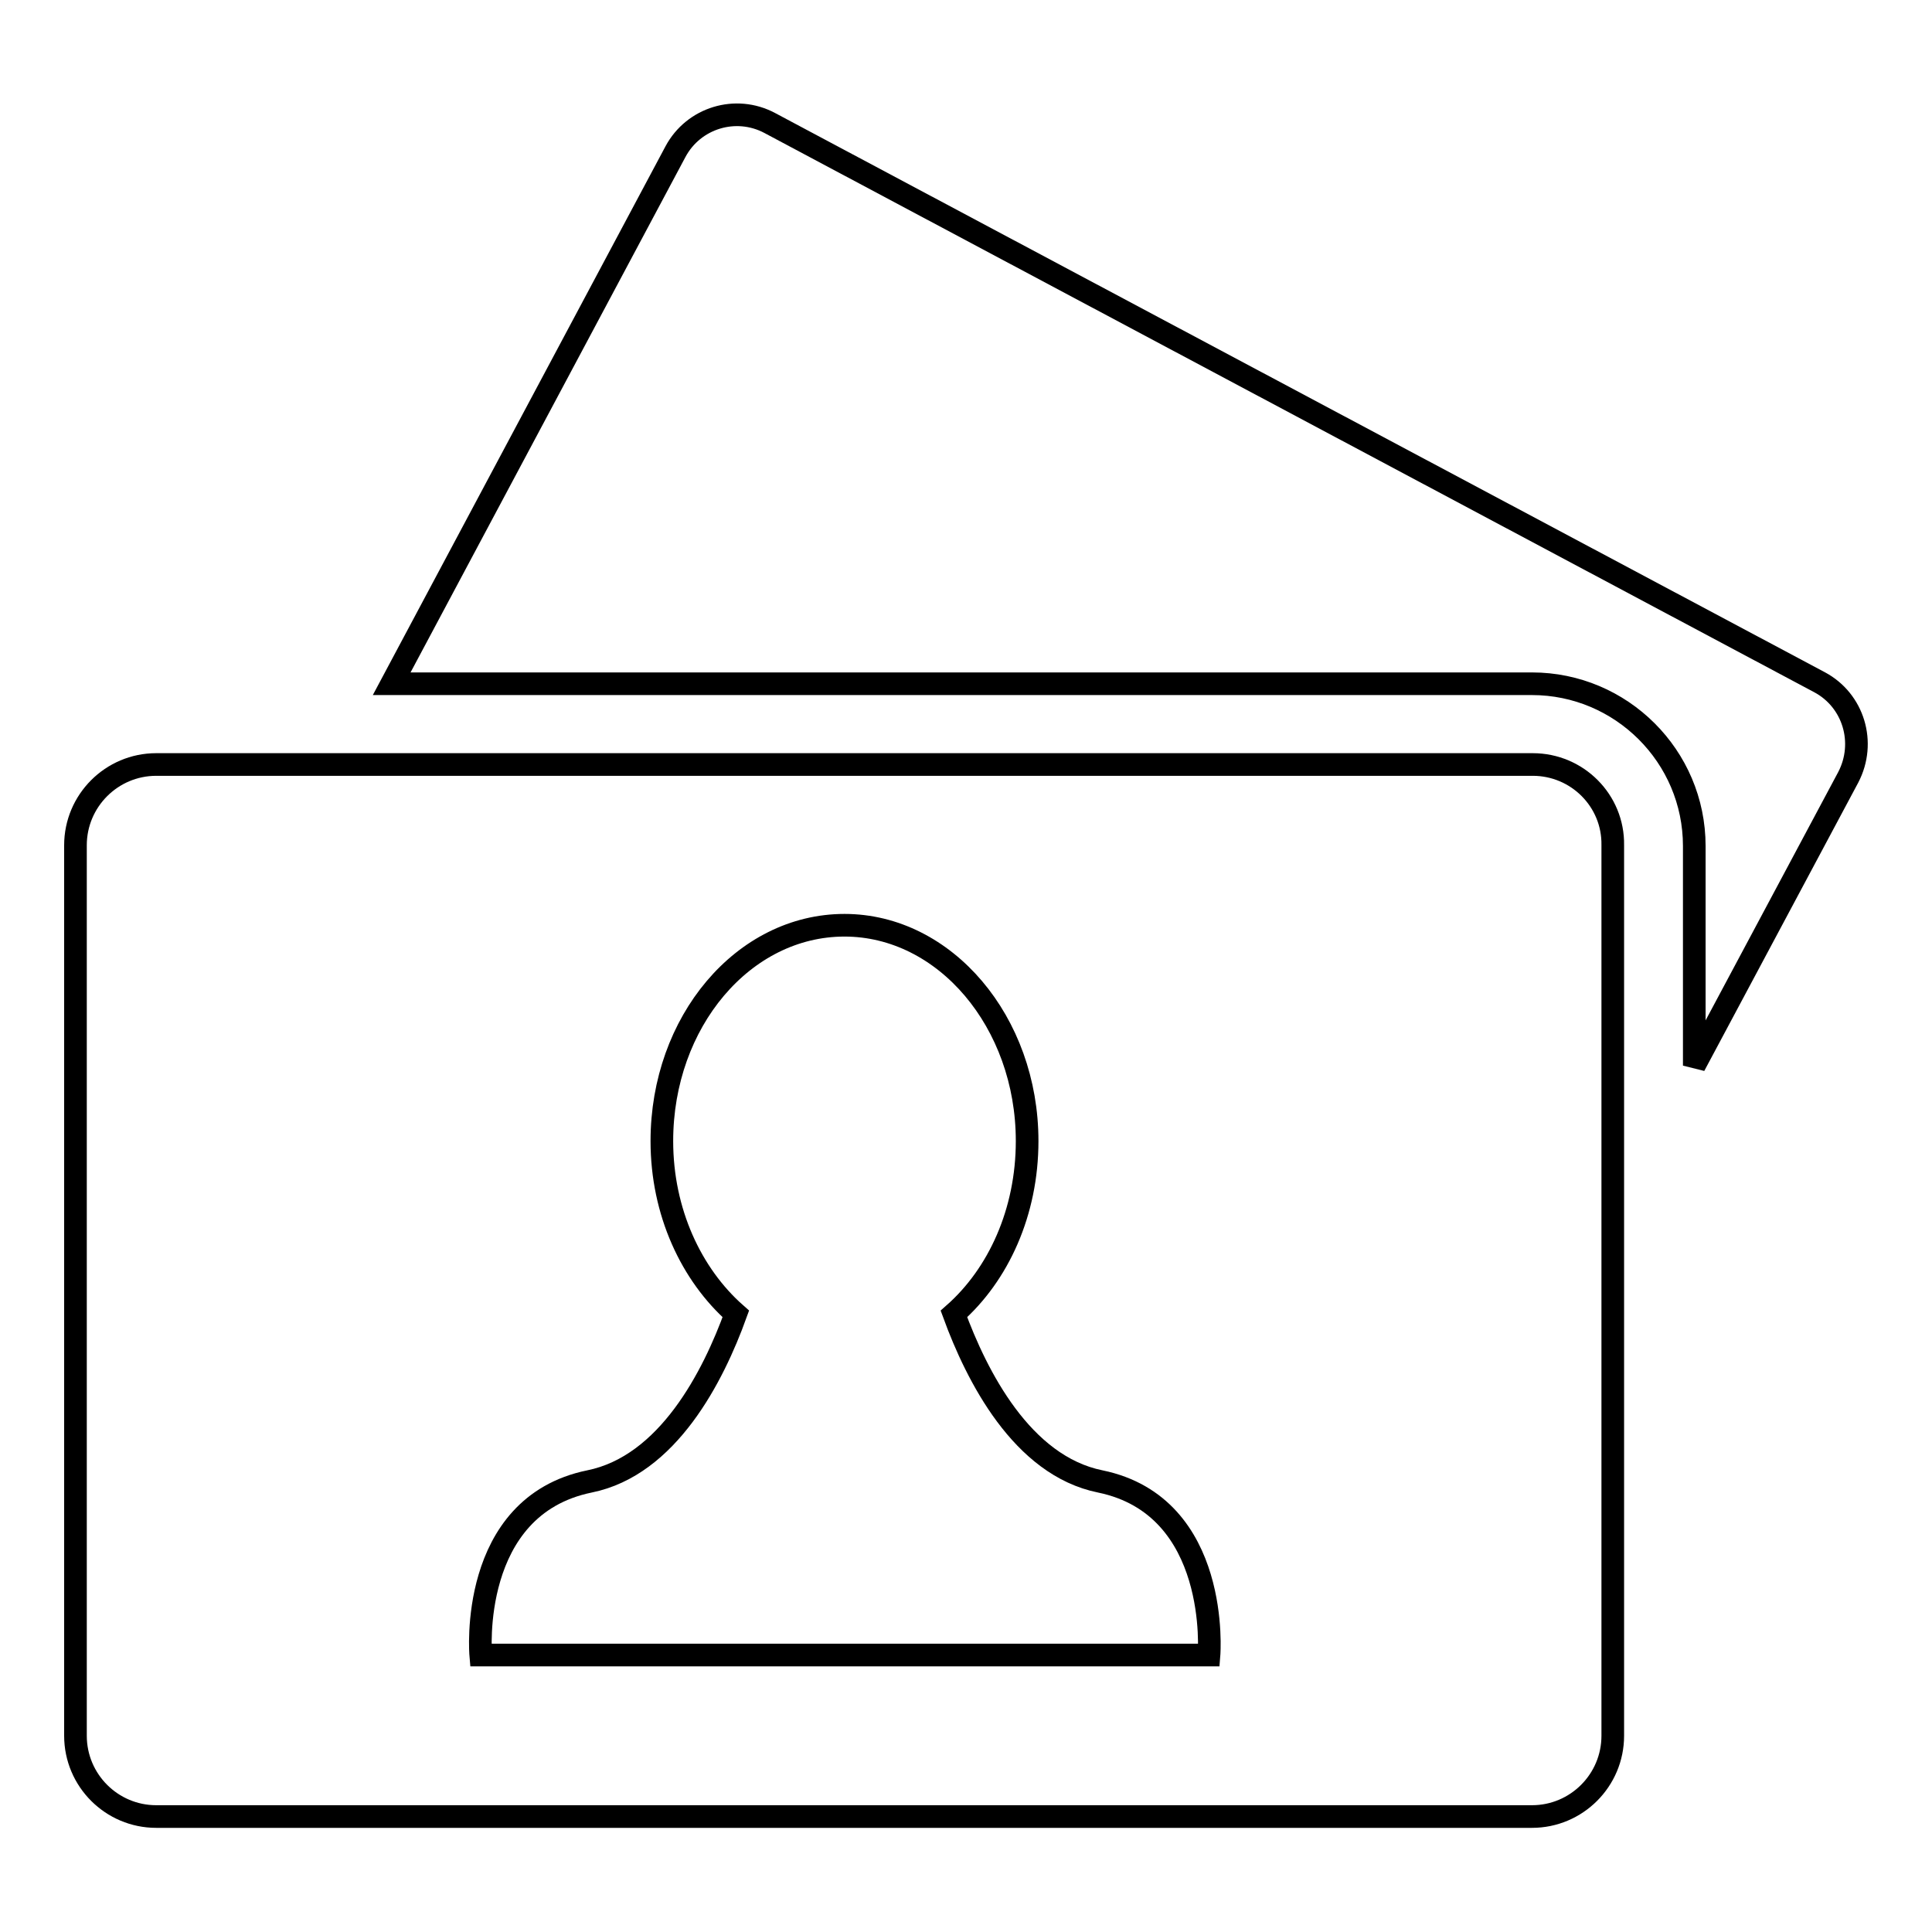 <?xml version="1.0" encoding="utf-8"?>
<!-- Svg Vector Icons : http://www.onlinewebfonts.com/icon -->
<!DOCTYPE svg PUBLIC "-//W3C//DTD SVG 1.1//EN" "http://www.w3.org/Graphics/SVG/1.1/DTD/svg11.dtd">
<svg version="1.1" xmlns="http://www.w3.org/2000/svg" xmlns:xlink="http://www.w3.org/1999/xlink" x="0px" y="0px" viewBox="0 0 256 256" enable-background="new 0 0 256 256" xml:space="preserve">
<g><g><path stroke-width="3" fill-opacity="0" stroke="#000000"  d="M241.1,90.4L102,16.3c-4.5-2.4-10.1-0.7-12.5,3.8L51.9,90.6h151.1c11.8,0,21.5,9.6,21.5,21.5v29.1l20.4-38.2C247.3,98.4,245.6,92.8,241.1,90.4z"/><path stroke-width="3" fill-opacity="0" stroke="#000000"  d="M203.1,101.3H20.7c-5.9,0-10.7,4.8-10.7,10.7v118c0,5.9,4.8,10.7,10.7,10.7h182.3c5.9,0,10.7-4.8,10.7-10.7V112C213.8,106.1,209,101.3,203.1,101.3z M160.2,219.3h-48.3H63.7c0,0-1.7-19.7,14.4-23c10.4-2.1,16.4-13.9,19.4-22.2c-5.9-5.2-9.8-13.5-9.8-22.9c0-15.8,10.8-28.6,24.2-28.6c13.3,0,24.2,12.8,24.2,28.6c0,9.4-3.8,17.7-9.7,22.9c3,8.2,9,20.1,19.4,22.2C161.8,199.6,160.2,219.3,160.2,219.3z"/></g></g>
</svg>